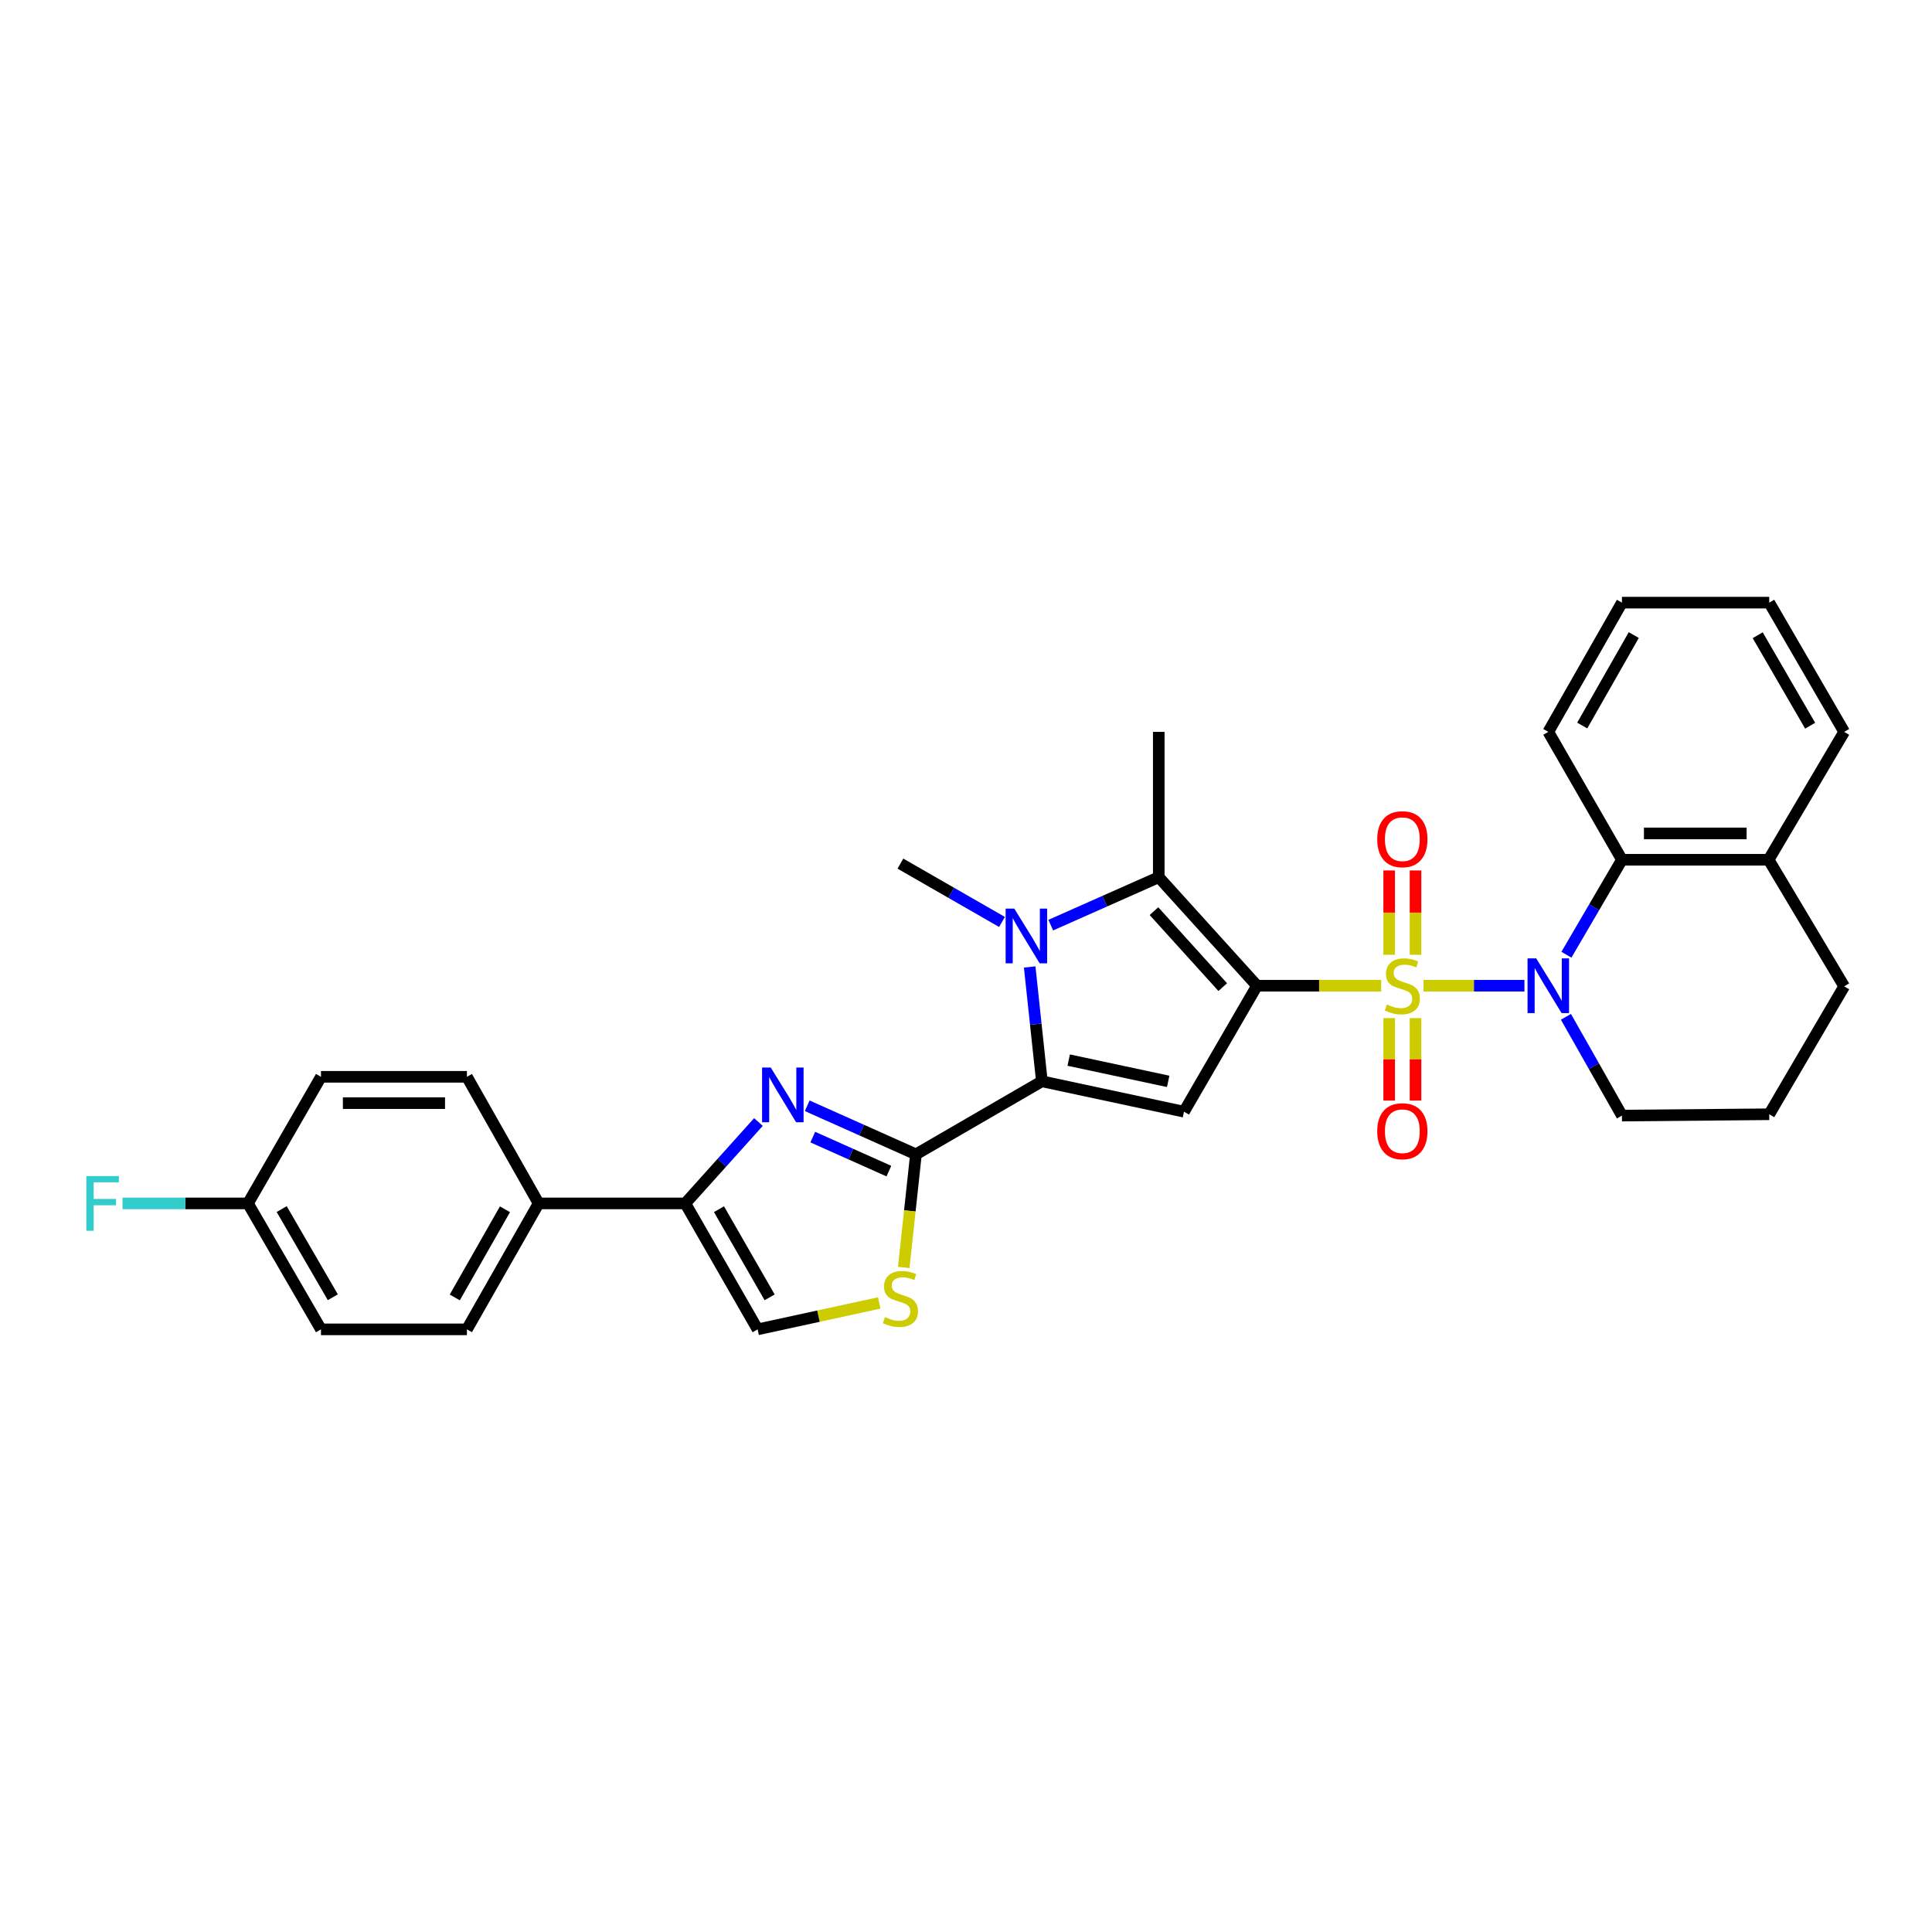 <?xml version='1.0' encoding='iso-8859-1'?>
<svg version='1.1' baseProfile='full'
              xmlns='http://www.w3.org/2000/svg'
                      xmlns:rdkit='http://www.rdkit.org/xml'
                      xmlns:xlink='http://www.w3.org/1999/xlink'
                  xml:space='preserve'
width='1000px' height='1000px' viewBox='0 0 1000 1000'>
<!-- END OF HEADER -->
<rect style='opacity:1.0;fill:#FFFFFF;stroke:none' width='1000' height='1000' x='0' y='0'> </rect>
<path class='bond-0' d='M 714.889,510.21 L 682.755,510.21' style='fill:none;fill-rule:evenodd;stroke:#CCCC00;stroke-width:6px;stroke-linecap:butt;stroke-linejoin:miter;stroke-opacity:1' />
<path class='bond-0' d='M 682.755,510.21 L 650.62,510.21' style='fill:none;fill-rule:evenodd;stroke:#000000;stroke-width:6px;stroke-linecap:butt;stroke-linejoin:miter;stroke-opacity:1' />
<path class='bond-2' d='M 736.818,510.21 L 762.931,510.21' style='fill:none;fill-rule:evenodd;stroke:#CCCC00;stroke-width:6px;stroke-linecap:butt;stroke-linejoin:miter;stroke-opacity:1' />
<path class='bond-2' d='M 762.931,510.21 L 789.043,510.21' style='fill:none;fill-rule:evenodd;stroke:#0000FF;stroke-width:6px;stroke-linecap:butt;stroke-linejoin:miter;stroke-opacity:1' />
<path class='bond-12' d='M 732.667,494.192 L 732.667,472.371' style='fill:none;fill-rule:evenodd;stroke:#CCCC00;stroke-width:6px;stroke-linecap:butt;stroke-linejoin:miter;stroke-opacity:1' />
<path class='bond-12' d='M 732.667,472.371 L 732.667,450.549' style='fill:none;fill-rule:evenodd;stroke:#FF0000;stroke-width:6px;stroke-linecap:butt;stroke-linejoin:miter;stroke-opacity:1' />
<path class='bond-12' d='M 719.033,494.192 L 719.033,472.371' style='fill:none;fill-rule:evenodd;stroke:#CCCC00;stroke-width:6px;stroke-linecap:butt;stroke-linejoin:miter;stroke-opacity:1' />
<path class='bond-12' d='M 719.033,472.371 L 719.033,450.549' style='fill:none;fill-rule:evenodd;stroke:#FF0000;stroke-width:6px;stroke-linecap:butt;stroke-linejoin:miter;stroke-opacity:1' />
<path class='bond-13' d='M 719.033,526.971 L 719.033,548.315' style='fill:none;fill-rule:evenodd;stroke:#CCCC00;stroke-width:6px;stroke-linecap:butt;stroke-linejoin:miter;stroke-opacity:1' />
<path class='bond-13' d='M 719.033,548.315 L 719.033,569.658' style='fill:none;fill-rule:evenodd;stroke:#FF0000;stroke-width:6px;stroke-linecap:butt;stroke-linejoin:miter;stroke-opacity:1' />
<path class='bond-13' d='M 732.667,526.971 L 732.667,548.315' style='fill:none;fill-rule:evenodd;stroke:#CCCC00;stroke-width:6px;stroke-linecap:butt;stroke-linejoin:miter;stroke-opacity:1' />
<path class='bond-13' d='M 732.667,548.315 L 732.667,569.658' style='fill:none;fill-rule:evenodd;stroke:#FF0000;stroke-width:6px;stroke-linecap:butt;stroke-linejoin:miter;stroke-opacity:1' />
<path class='bond-3' d='M 650.62,510.21 L 612.831,575.411' style='fill:none;fill-rule:evenodd;stroke:#000000;stroke-width:6px;stroke-linecap:butt;stroke-linejoin:miter;stroke-opacity:1' />
<path class='bond-5' d='M 650.62,510.21 L 599.773,454.038' style='fill:none;fill-rule:evenodd;stroke:#000000;stroke-width:6px;stroke-linecap:butt;stroke-linejoin:miter;stroke-opacity:1' />
<path class='bond-5' d='M 632.885,510.934 L 597.292,471.614' style='fill:none;fill-rule:evenodd;stroke:#000000;stroke-width:6px;stroke-linecap:butt;stroke-linejoin:miter;stroke-opacity:1' />
<path class='bond-1' d='M 539.275,559.679 L 612.831,575.411' style='fill:none;fill-rule:evenodd;stroke:#000000;stroke-width:6px;stroke-linecap:butt;stroke-linejoin:miter;stroke-opacity:1' />
<path class='bond-1' d='M 553.16,548.707 L 604.649,559.719' style='fill:none;fill-rule:evenodd;stroke:#000000;stroke-width:6px;stroke-linecap:butt;stroke-linejoin:miter;stroke-opacity:1' />
<path class='bond-6' d='M 539.275,559.679 L 474.082,597.483' style='fill:none;fill-rule:evenodd;stroke:#000000;stroke-width:6px;stroke-linecap:butt;stroke-linejoin:miter;stroke-opacity:1' />
<path class='bond-31' d='M 539.275,559.679 L 536.121,530.09' style='fill:none;fill-rule:evenodd;stroke:#000000;stroke-width:6px;stroke-linecap:butt;stroke-linejoin:miter;stroke-opacity:1' />
<path class='bond-31' d='M 536.121,530.09 L 532.966,500.501' style='fill:none;fill-rule:evenodd;stroke:#0000FF;stroke-width:6px;stroke-linecap:butt;stroke-linejoin:miter;stroke-opacity:1' />
<path class='bond-10' d='M 810.779,494.162 L 825.145,469.586' style='fill:none;fill-rule:evenodd;stroke:#0000FF;stroke-width:6px;stroke-linecap:butt;stroke-linejoin:miter;stroke-opacity:1' />
<path class='bond-10' d='M 825.145,469.586 L 839.512,445.009' style='fill:none;fill-rule:evenodd;stroke:#000000;stroke-width:6px;stroke-linecap:butt;stroke-linejoin:miter;stroke-opacity:1' />
<path class='bond-18' d='M 810.522,526.302 L 825.017,551.864' style='fill:none;fill-rule:evenodd;stroke:#0000FF;stroke-width:6px;stroke-linecap:butt;stroke-linejoin:miter;stroke-opacity:1' />
<path class='bond-18' d='M 825.017,551.864 L 839.512,577.426' style='fill:none;fill-rule:evenodd;stroke:#000000;stroke-width:6px;stroke-linecap:butt;stroke-linejoin:miter;stroke-opacity:1' />
<path class='bond-4' d='M 543.868,478.851 L 571.82,466.445' style='fill:none;fill-rule:evenodd;stroke:#0000FF;stroke-width:6px;stroke-linecap:butt;stroke-linejoin:miter;stroke-opacity:1' />
<path class='bond-4' d='M 571.82,466.445 L 599.773,454.038' style='fill:none;fill-rule:evenodd;stroke:#000000;stroke-width:6px;stroke-linecap:butt;stroke-linejoin:miter;stroke-opacity:1' />
<path class='bond-19' d='M 518.634,477.203 L 492.344,462.106' style='fill:none;fill-rule:evenodd;stroke:#0000FF;stroke-width:6px;stroke-linecap:butt;stroke-linejoin:miter;stroke-opacity:1' />
<path class='bond-19' d='M 492.344,462.106 L 466.053,447.009' style='fill:none;fill-rule:evenodd;stroke:#000000;stroke-width:6px;stroke-linecap:butt;stroke-linejoin:miter;stroke-opacity:1' />
<path class='bond-20' d='M 599.773,454.038 L 599.773,378.816' style='fill:none;fill-rule:evenodd;stroke:#000000;stroke-width:6px;stroke-linecap:butt;stroke-linejoin:miter;stroke-opacity:1' />
<path class='bond-7' d='M 474.082,597.483 L 445.95,584.916' style='fill:none;fill-rule:evenodd;stroke:#000000;stroke-width:6px;stroke-linecap:butt;stroke-linejoin:miter;stroke-opacity:1' />
<path class='bond-7' d='M 445.95,584.916 L 417.819,572.349' style='fill:none;fill-rule:evenodd;stroke:#0000FF;stroke-width:6px;stroke-linecap:butt;stroke-linejoin:miter;stroke-opacity:1' />
<path class='bond-7' d='M 460.082,606.162 L 440.389,597.364' style='fill:none;fill-rule:evenodd;stroke:#000000;stroke-width:6px;stroke-linecap:butt;stroke-linejoin:miter;stroke-opacity:1' />
<path class='bond-7' d='M 440.389,597.364 L 420.697,588.567' style='fill:none;fill-rule:evenodd;stroke:#0000FF;stroke-width:6px;stroke-linecap:butt;stroke-linejoin:miter;stroke-opacity:1' />
<path class='bond-9' d='M 474.082,597.483 L 470.929,626.756' style='fill:none;fill-rule:evenodd;stroke:#000000;stroke-width:6px;stroke-linecap:butt;stroke-linejoin:miter;stroke-opacity:1' />
<path class='bond-9' d='M 470.929,626.756 L 467.776,656.029' style='fill:none;fill-rule:evenodd;stroke:#CCCC00;stroke-width:6px;stroke-linecap:butt;stroke-linejoin:miter;stroke-opacity:1' />
<path class='bond-8' d='M 392.564,580.759 L 373.636,601.82' style='fill:none;fill-rule:evenodd;stroke:#0000FF;stroke-width:6px;stroke-linecap:butt;stroke-linejoin:miter;stroke-opacity:1' />
<path class='bond-8' d='M 373.636,601.82 L 354.709,622.881' style='fill:none;fill-rule:evenodd;stroke:#000000;stroke-width:6px;stroke-linecap:butt;stroke-linejoin:miter;stroke-opacity:1' />
<path class='bond-14' d='M 354.709,622.881 L 278.79,622.881' style='fill:none;fill-rule:evenodd;stroke:#000000;stroke-width:6px;stroke-linecap:butt;stroke-linejoin:miter;stroke-opacity:1' />
<path class='bond-34' d='M 354.709,622.881 L 392.149,688.074' style='fill:none;fill-rule:evenodd;stroke:#000000;stroke-width:6px;stroke-linecap:butt;stroke-linejoin:miter;stroke-opacity:1' />
<path class='bond-34' d='M 372.148,625.87 L 398.356,671.505' style='fill:none;fill-rule:evenodd;stroke:#000000;stroke-width:6px;stroke-linecap:butt;stroke-linejoin:miter;stroke-opacity:1' />
<path class='bond-11' d='M 455.082,674.406 L 423.616,681.24' style='fill:none;fill-rule:evenodd;stroke:#CCCC00;stroke-width:6px;stroke-linecap:butt;stroke-linejoin:miter;stroke-opacity:1' />
<path class='bond-11' d='M 423.616,681.24 L 392.149,688.074' style='fill:none;fill-rule:evenodd;stroke:#000000;stroke-width:6px;stroke-linecap:butt;stroke-linejoin:miter;stroke-opacity:1' />
<path class='bond-15' d='M 839.512,445.009 L 915.431,445.009' style='fill:none;fill-rule:evenodd;stroke:#000000;stroke-width:6px;stroke-linecap:butt;stroke-linejoin:miter;stroke-opacity:1' />
<path class='bond-15' d='M 850.9,431.375 L 904.043,431.375' style='fill:none;fill-rule:evenodd;stroke:#000000;stroke-width:6px;stroke-linecap:butt;stroke-linejoin:miter;stroke-opacity:1' />
<path class='bond-25' d='M 839.512,445.009 L 801.397,378.816' style='fill:none;fill-rule:evenodd;stroke:#000000;stroke-width:6px;stroke-linecap:butt;stroke-linejoin:miter;stroke-opacity:1' />
<path class='bond-16' d='M 278.79,622.881 L 241.675,688.074' style='fill:none;fill-rule:evenodd;stroke:#000000;stroke-width:6px;stroke-linecap:butt;stroke-linejoin:miter;stroke-opacity:1' />
<path class='bond-16' d='M 261.374,625.914 L 235.394,671.55' style='fill:none;fill-rule:evenodd;stroke:#000000;stroke-width:6px;stroke-linecap:butt;stroke-linejoin:miter;stroke-opacity:1' />
<path class='bond-17' d='M 278.79,622.881 L 241.675,557.354' style='fill:none;fill-rule:evenodd;stroke:#000000;stroke-width:6px;stroke-linecap:butt;stroke-linejoin:miter;stroke-opacity:1' />
<path class='bond-28' d='M 915.431,445.009 L 954.545,378.816' style='fill:none;fill-rule:evenodd;stroke:#000000;stroke-width:6px;stroke-linecap:butt;stroke-linejoin:miter;stroke-opacity:1' />
<path class='bond-32' d='M 915.431,445.009 L 954.545,510.536' style='fill:none;fill-rule:evenodd;stroke:#000000;stroke-width:6px;stroke-linecap:butt;stroke-linejoin:miter;stroke-opacity:1' />
<path class='bond-23' d='M 241.675,688.074 L 166.142,688.074' style='fill:none;fill-rule:evenodd;stroke:#000000;stroke-width:6px;stroke-linecap:butt;stroke-linejoin:miter;stroke-opacity:1' />
<path class='bond-22' d='M 241.675,557.354 L 166.142,557.354' style='fill:none;fill-rule:evenodd;stroke:#000000;stroke-width:6px;stroke-linecap:butt;stroke-linejoin:miter;stroke-opacity:1' />
<path class='bond-22' d='M 230.345,570.988 L 177.472,570.988' style='fill:none;fill-rule:evenodd;stroke:#000000;stroke-width:6px;stroke-linecap:butt;stroke-linejoin:miter;stroke-opacity:1' />
<path class='bond-26' d='M 839.512,577.426 L 915.757,576.737' style='fill:none;fill-rule:evenodd;stroke:#000000;stroke-width:6px;stroke-linecap:butt;stroke-linejoin:miter;stroke-opacity:1' />
<path class='bond-21' d='M 128.338,622.881 L 166.142,557.354' style='fill:none;fill-rule:evenodd;stroke:#000000;stroke-width:6px;stroke-linecap:butt;stroke-linejoin:miter;stroke-opacity:1' />
<path class='bond-24' d='M 128.338,622.881 L 95.874,622.881' style='fill:none;fill-rule:evenodd;stroke:#000000;stroke-width:6px;stroke-linecap:butt;stroke-linejoin:miter;stroke-opacity:1' />
<path class='bond-24' d='M 95.874,622.881 L 63.409,622.881' style='fill:none;fill-rule:evenodd;stroke:#33CCCC;stroke-width:6px;stroke-linecap:butt;stroke-linejoin:miter;stroke-opacity:1' />
<path class='bond-35' d='M 128.338,622.881 L 166.142,688.074' style='fill:none;fill-rule:evenodd;stroke:#000000;stroke-width:6px;stroke-linecap:butt;stroke-linejoin:miter;stroke-opacity:1' />
<path class='bond-35' d='M 145.803,625.82 L 172.266,671.456' style='fill:none;fill-rule:evenodd;stroke:#000000;stroke-width:6px;stroke-linecap:butt;stroke-linejoin:miter;stroke-opacity:1' />
<path class='bond-29' d='M 801.397,378.816 L 839.512,311.926' style='fill:none;fill-rule:evenodd;stroke:#000000;stroke-width:6px;stroke-linecap:butt;stroke-linejoin:miter;stroke-opacity:1' />
<path class='bond-29' d='M 818.96,375.533 L 845.641,328.71' style='fill:none;fill-rule:evenodd;stroke:#000000;stroke-width:6px;stroke-linecap:butt;stroke-linejoin:miter;stroke-opacity:1' />
<path class='bond-27' d='M 915.757,576.737 L 954.545,510.536' style='fill:none;fill-rule:evenodd;stroke:#000000;stroke-width:6px;stroke-linecap:butt;stroke-linejoin:miter;stroke-opacity:1' />
<path class='bond-33' d='M 954.545,378.816 L 915.757,311.926' style='fill:none;fill-rule:evenodd;stroke:#000000;stroke-width:6px;stroke-linecap:butt;stroke-linejoin:miter;stroke-opacity:1' />
<path class='bond-33' d='M 936.933,375.622 L 909.781,328.799' style='fill:none;fill-rule:evenodd;stroke:#000000;stroke-width:6px;stroke-linecap:butt;stroke-linejoin:miter;stroke-opacity:1' />
<path class='bond-30' d='M 839.512,311.926 L 915.757,311.926' style='fill:none;fill-rule:evenodd;stroke:#000000;stroke-width:6px;stroke-linecap:butt;stroke-linejoin:miter;stroke-opacity:1' />
<path  class='atom-0' d='M 717.85 519.93
Q 718.17 520.05, 719.49 520.61
Q 720.81 521.17, 722.25 521.53
Q 723.73 521.85, 725.17 521.85
Q 727.85 521.85, 729.41 520.57
Q 730.97 519.25, 730.97 516.97
Q 730.97 515.41, 730.17 514.45
Q 729.41 513.49, 728.21 512.97
Q 727.01 512.45, 725.01 511.85
Q 722.49 511.09, 720.97 510.37
Q 719.49 509.65, 718.41 508.13
Q 717.37 506.61, 717.37 504.05
Q 717.37 500.49, 719.77 498.29
Q 722.21 496.09, 727.01 496.09
Q 730.29 496.09, 734.01 497.65
L 733.09 500.73
Q 729.69 499.33, 727.13 499.33
Q 724.37 499.33, 722.85 500.49
Q 721.33 501.61, 721.37 503.57
Q 721.37 505.09, 722.13 506.01
Q 722.93 506.93, 724.05 507.45
Q 725.21 507.97, 727.13 508.57
Q 729.69 509.37, 731.21 510.17
Q 732.73 510.97, 733.81 512.61
Q 734.93 514.21, 734.93 516.97
Q 734.93 520.89, 732.29 523.01
Q 729.69 525.09, 725.33 525.09
Q 722.81 525.09, 720.89 524.53
Q 719.01 524.01, 716.77 523.09
L 717.85 519.93
' fill='#CCCC00'/>
<path  class='atom-3' d='M 795.137 496.05
L 804.417 511.05
Q 805.337 512.53, 806.817 515.21
Q 808.297 517.89, 808.377 518.05
L 808.377 496.05
L 812.137 496.05
L 812.137 524.37
L 808.257 524.37
L 798.297 507.97
Q 797.137 506.05, 795.897 503.85
Q 794.697 501.65, 794.337 500.97
L 794.337 524.37
L 790.657 524.37
L 790.657 496.05
L 795.137 496.05
' fill='#0000FF'/>
<path  class='atom-5' d='M 524.994 470.29
L 534.274 485.29
Q 535.194 486.77, 536.674 489.45
Q 538.154 492.13, 538.234 492.29
L 538.234 470.29
L 541.994 470.29
L 541.994 498.61
L 538.114 498.61
L 528.154 482.21
Q 526.994 480.29, 525.754 478.09
Q 524.554 475.89, 524.194 475.21
L 524.194 498.61
L 520.514 498.61
L 520.514 470.29
L 524.994 470.29
' fill='#0000FF'/>
<path  class='atom-8' d='M 398.932 552.548
L 408.212 567.548
Q 409.132 569.028, 410.612 571.708
Q 412.092 574.388, 412.172 574.548
L 412.172 552.548
L 415.932 552.548
L 415.932 580.868
L 412.052 580.868
L 402.092 564.468
Q 400.932 562.548, 399.692 560.348
Q 398.492 558.148, 398.132 557.468
L 398.132 580.868
L 394.452 580.868
L 394.452 552.548
L 398.932 552.548
' fill='#0000FF'/>
<path  class='atom-10' d='M 458.053 681.744
Q 458.373 681.864, 459.693 682.424
Q 461.013 682.984, 462.453 683.344
Q 463.933 683.664, 465.373 683.664
Q 468.053 683.664, 469.613 682.384
Q 471.173 681.064, 471.173 678.784
Q 471.173 677.224, 470.373 676.264
Q 469.613 675.304, 468.413 674.784
Q 467.213 674.264, 465.213 673.664
Q 462.693 672.904, 461.173 672.184
Q 459.693 671.464, 458.613 669.944
Q 457.573 668.424, 457.573 665.864
Q 457.573 662.304, 459.973 660.104
Q 462.413 657.904, 467.213 657.904
Q 470.493 657.904, 474.213 659.464
L 473.293 662.544
Q 469.893 661.144, 467.333 661.144
Q 464.573 661.144, 463.053 662.304
Q 461.533 663.424, 461.573 665.384
Q 461.573 666.904, 462.333 667.824
Q 463.133 668.744, 464.253 669.264
Q 465.413 669.784, 467.333 670.384
Q 469.893 671.184, 471.413 671.984
Q 472.933 672.784, 474.013 674.424
Q 475.133 676.024, 475.133 678.784
Q 475.133 682.704, 472.493 684.824
Q 469.893 686.904, 465.533 686.904
Q 463.013 686.904, 461.093 686.344
Q 459.213 685.824, 456.973 684.904
L 458.053 681.744
' fill='#CCCC00'/>
<path  class='atom-13' d='M 712.85 434.372
Q 712.85 427.572, 716.21 423.772
Q 719.57 419.972, 725.85 419.972
Q 732.13 419.972, 735.49 423.772
Q 738.85 427.572, 738.85 434.372
Q 738.85 441.252, 735.45 445.172
Q 732.05 449.052, 725.85 449.052
Q 719.61 449.052, 716.21 445.172
Q 712.85 441.292, 712.85 434.372
M 725.85 445.852
Q 730.17 445.852, 732.49 442.972
Q 734.85 440.052, 734.85 434.372
Q 734.85 428.812, 732.49 426.012
Q 730.17 423.172, 725.85 423.172
Q 721.53 423.172, 719.17 425.972
Q 716.85 428.772, 716.85 434.372
Q 716.85 440.092, 719.17 442.972
Q 721.53 445.852, 725.85 445.852
' fill='#FF0000'/>
<path  class='atom-14' d='M 712.85 585.52
Q 712.85 578.72, 716.21 574.92
Q 719.57 571.12, 725.85 571.12
Q 732.13 571.12, 735.49 574.92
Q 738.85 578.72, 738.85 585.52
Q 738.85 592.4, 735.45 596.32
Q 732.05 600.2, 725.85 600.2
Q 719.61 600.2, 716.21 596.32
Q 712.85 592.44, 712.85 585.52
M 725.85 597
Q 730.17 597, 732.49 594.12
Q 734.85 591.2, 734.85 585.52
Q 734.85 579.96, 732.49 577.16
Q 730.17 574.32, 725.85 574.32
Q 721.53 574.32, 719.17 577.12
Q 716.85 579.92, 716.85 585.52
Q 716.85 591.24, 719.17 594.12
Q 721.53 597, 725.85 597
' fill='#FF0000'/>
<path  class='atom-25' d='M 44.689 608.721
L 61.529 608.721
L 61.529 611.961
L 48.489 611.961
L 48.489 620.561
L 60.089 620.561
L 60.089 623.841
L 48.489 623.841
L 48.489 637.041
L 44.689 637.041
L 44.689 608.721
' fill='#33CCCC'/>
</svg>
